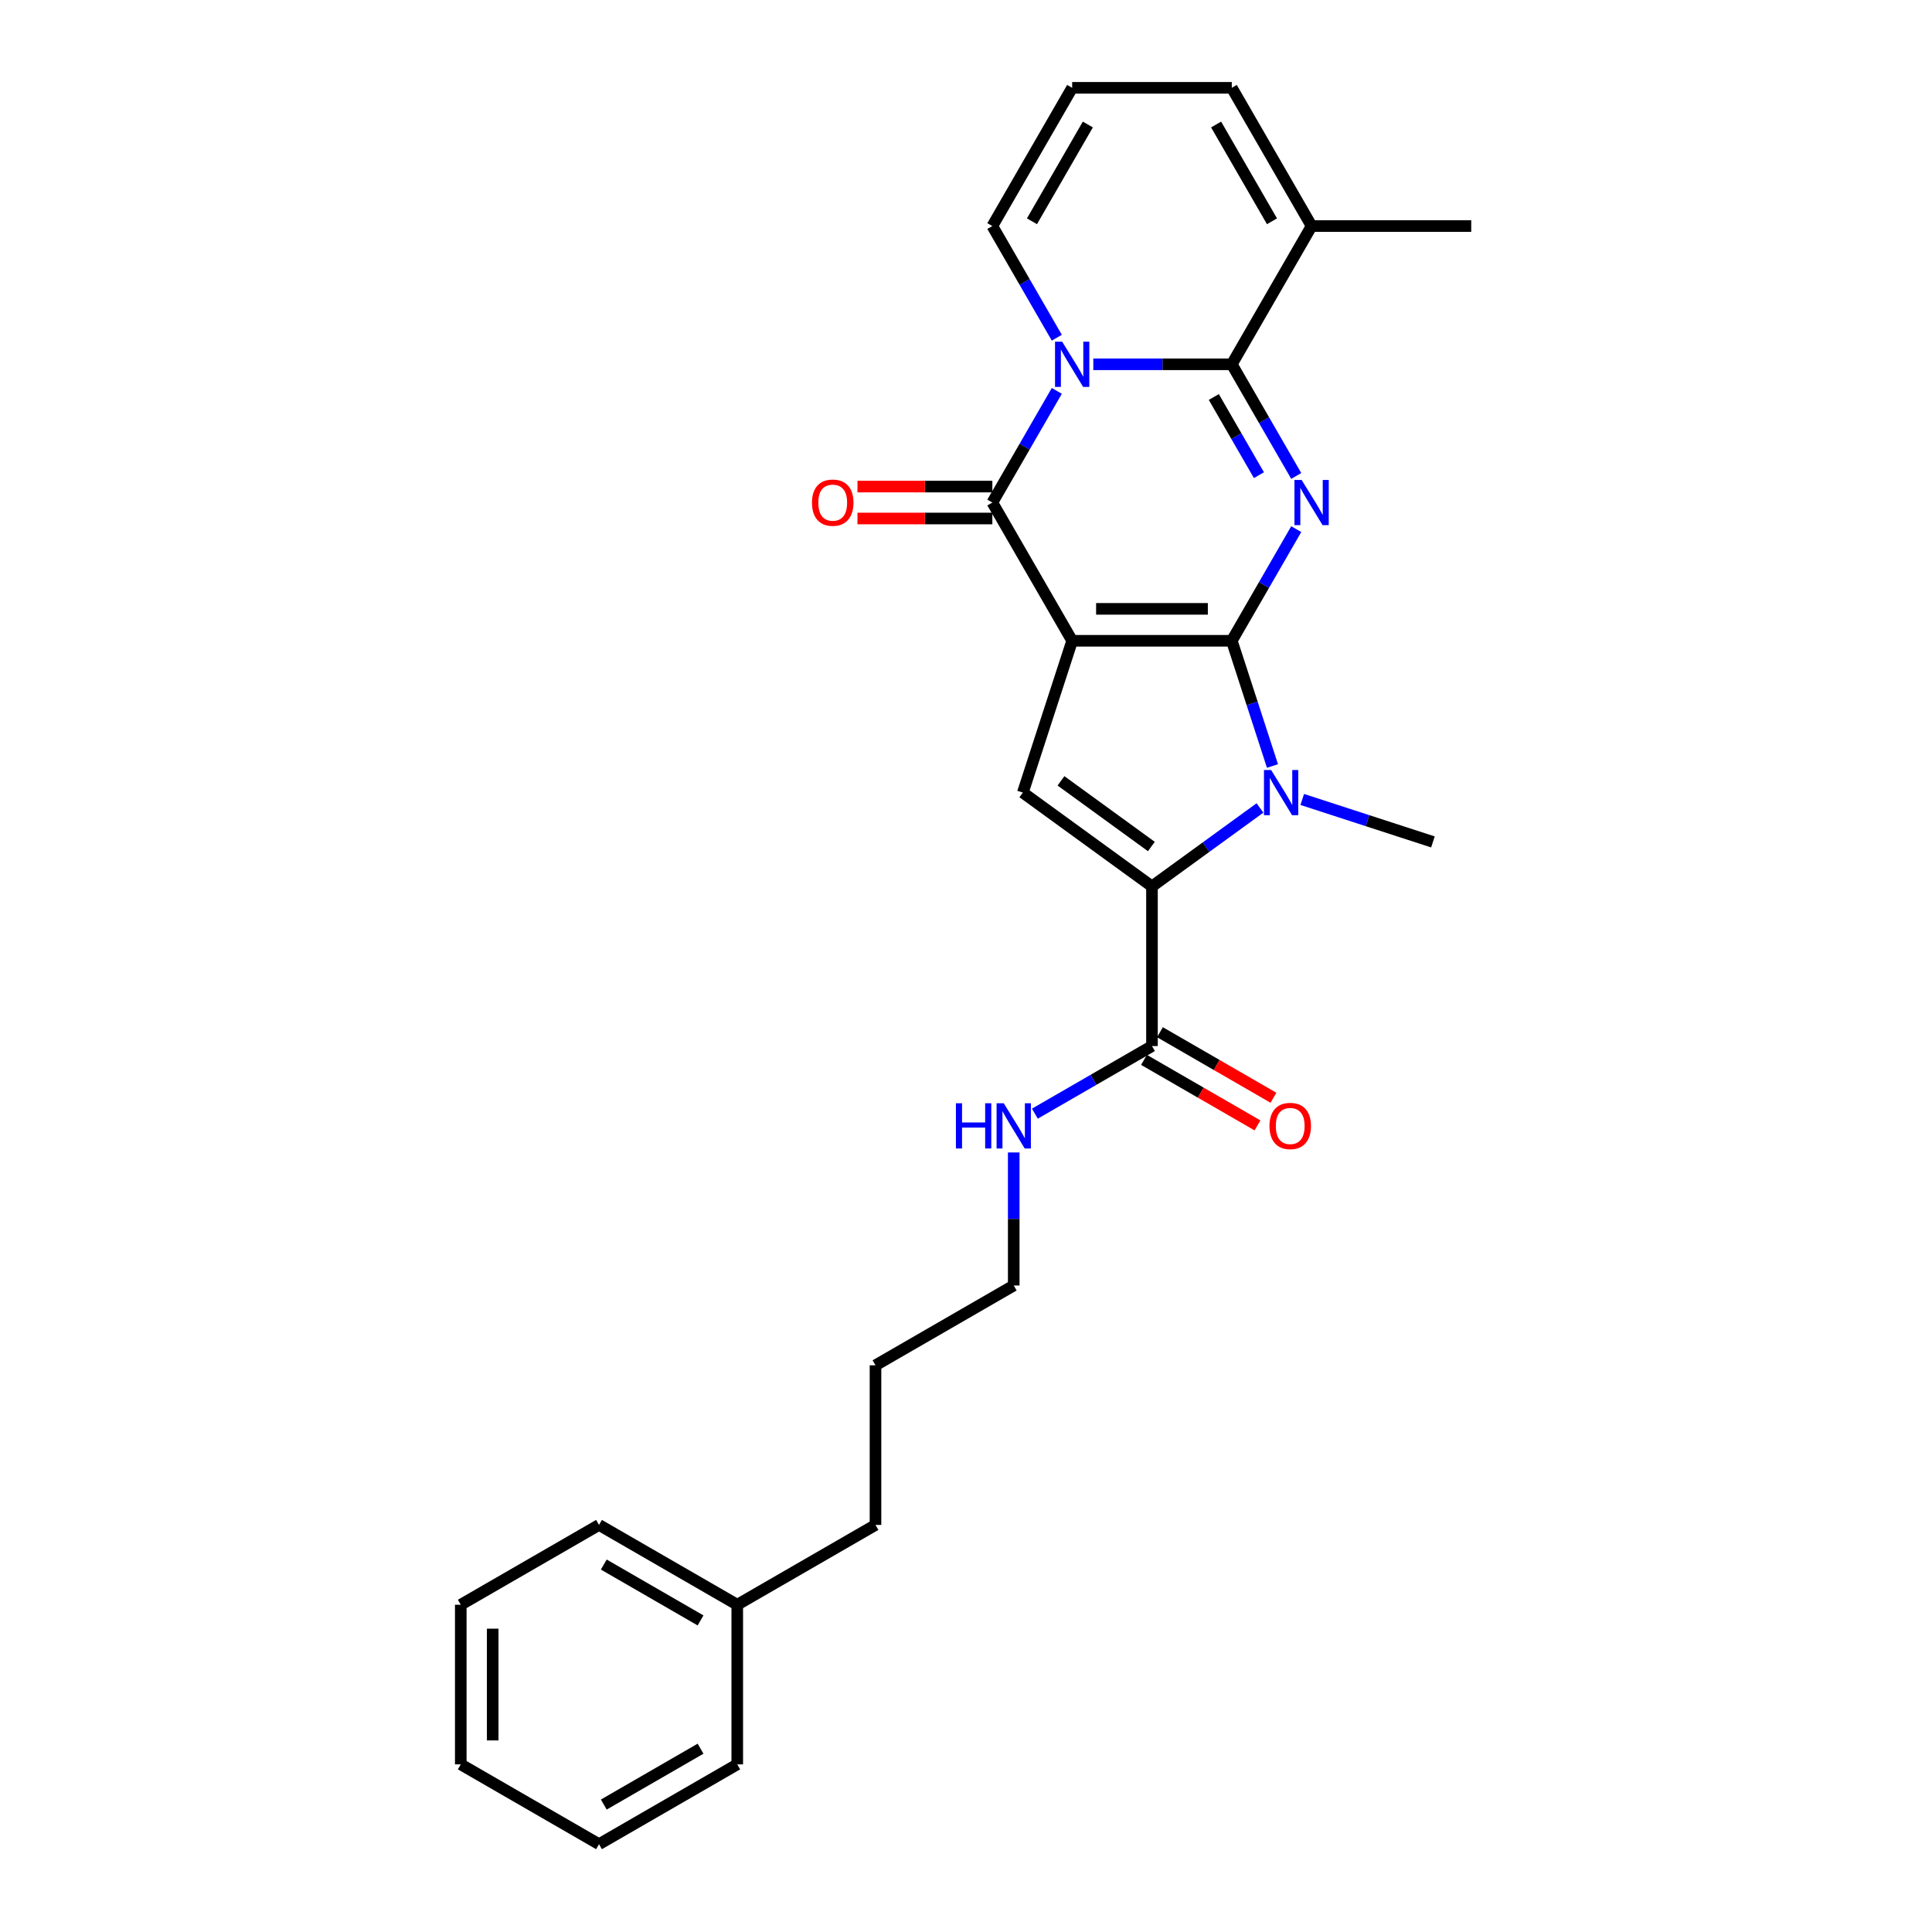 <?xml version='1.0' encoding='iso-8859-1'?>
<svg version='1.1' baseProfile='full'
              xmlns='http://www.w3.org/2000/svg'
                      xmlns:rdkit='http://www.rdkit.org/xml'
                      xmlns:xlink='http://www.w3.org/1999/xlink'
                  xml:space='preserve'
width='1000px' height='1000px' viewBox='0 0 1000 1000'>
<!-- END OF HEADER -->
<rect style='opacity:1.0;fill:#FFFFFF;stroke:none' width='1000' height='1000' x='0' y='0'> </rect>
<path class='bond-0' d='M 637.572,331.667 L 554.949,331.667' style='fill:none;fill-rule:evenodd;stroke:#000000;stroke-width:6px;stroke-linecap:butt;stroke-linejoin:miter;stroke-opacity:1' />
<path class='bond-0' d='M 625.178,315.143 L 567.343,315.143' style='fill:none;fill-rule:evenodd;stroke:#000000;stroke-width:6px;stroke-linecap:butt;stroke-linejoin:miter;stroke-opacity:1' />
<path class='bond-1' d='M 637.572,331.667 L 654.254,302.773' style='fill:none;fill-rule:evenodd;stroke:#000000;stroke-width:6px;stroke-linecap:butt;stroke-linejoin:miter;stroke-opacity:1' />
<path class='bond-1' d='M 654.254,302.773 L 670.936,273.879' style='fill:none;fill-rule:evenodd;stroke:#0000FF;stroke-width:6px;stroke-linecap:butt;stroke-linejoin:miter;stroke-opacity:1' />
<path class='bond-5' d='M 637.572,331.667 L 648.101,364.074' style='fill:none;fill-rule:evenodd;stroke:#000000;stroke-width:6px;stroke-linecap:butt;stroke-linejoin:miter;stroke-opacity:1' />
<path class='bond-5' d='M 648.101,364.074 L 658.631,396.481' style='fill:none;fill-rule:evenodd;stroke:#0000FF;stroke-width:6px;stroke-linecap:butt;stroke-linejoin:miter;stroke-opacity:1' />
<path class='bond-4' d='M 554.949,331.667 L 513.638,260.114' style='fill:none;fill-rule:evenodd;stroke:#000000;stroke-width:6px;stroke-linecap:butt;stroke-linejoin:miter;stroke-opacity:1' />
<path class='bond-7' d='M 554.949,331.667 L 529.417,410.246' style='fill:none;fill-rule:evenodd;stroke:#000000;stroke-width:6px;stroke-linecap:butt;stroke-linejoin:miter;stroke-opacity:1' />
<path class='bond-3' d='M 670.936,246.349 L 654.254,217.455' style='fill:none;fill-rule:evenodd;stroke:#0000FF;stroke-width:6px;stroke-linecap:butt;stroke-linejoin:miter;stroke-opacity:1' />
<path class='bond-3' d='M 654.254,217.455 L 637.572,188.561' style='fill:none;fill-rule:evenodd;stroke:#000000;stroke-width:6px;stroke-linecap:butt;stroke-linejoin:miter;stroke-opacity:1' />
<path class='bond-3' d='M 651.621,245.943 L 639.943,225.717' style='fill:none;fill-rule:evenodd;stroke:#0000FF;stroke-width:6px;stroke-linecap:butt;stroke-linejoin:miter;stroke-opacity:1' />
<path class='bond-3' d='M 639.943,225.717 L 628.266,205.491' style='fill:none;fill-rule:evenodd;stroke:#000000;stroke-width:6px;stroke-linecap:butt;stroke-linejoin:miter;stroke-opacity:1' />
<path class='bond-2' d='M 565.888,188.561 L 601.73,188.561' style='fill:none;fill-rule:evenodd;stroke:#0000FF;stroke-width:6px;stroke-linecap:butt;stroke-linejoin:miter;stroke-opacity:1' />
<path class='bond-2' d='M 601.73,188.561 L 637.572,188.561' style='fill:none;fill-rule:evenodd;stroke:#000000;stroke-width:6px;stroke-linecap:butt;stroke-linejoin:miter;stroke-opacity:1' />
<path class='bond-10' d='M 547.002,174.796 L 530.32,145.902' style='fill:none;fill-rule:evenodd;stroke:#0000FF;stroke-width:6px;stroke-linecap:butt;stroke-linejoin:miter;stroke-opacity:1' />
<path class='bond-10' d='M 530.32,145.902 L 513.638,117.008' style='fill:none;fill-rule:evenodd;stroke:#000000;stroke-width:6px;stroke-linecap:butt;stroke-linejoin:miter;stroke-opacity:1' />
<path class='bond-28' d='M 547.002,202.326 L 530.32,231.22' style='fill:none;fill-rule:evenodd;stroke:#0000FF;stroke-width:6px;stroke-linecap:butt;stroke-linejoin:miter;stroke-opacity:1' />
<path class='bond-28' d='M 530.32,231.22 L 513.638,260.114' style='fill:none;fill-rule:evenodd;stroke:#000000;stroke-width:6px;stroke-linecap:butt;stroke-linejoin:miter;stroke-opacity:1' />
<path class='bond-9' d='M 637.572,188.561 L 678.883,117.008' style='fill:none;fill-rule:evenodd;stroke:#000000;stroke-width:6px;stroke-linecap:butt;stroke-linejoin:miter;stroke-opacity:1' />
<path class='bond-11' d='M 513.638,251.852 L 478.73,251.852' style='fill:none;fill-rule:evenodd;stroke:#000000;stroke-width:6px;stroke-linecap:butt;stroke-linejoin:miter;stroke-opacity:1' />
<path class='bond-11' d='M 478.73,251.852 L 443.822,251.852' style='fill:none;fill-rule:evenodd;stroke:#FF0000;stroke-width:6px;stroke-linecap:butt;stroke-linejoin:miter;stroke-opacity:1' />
<path class='bond-11' d='M 513.638,268.376 L 478.73,268.376' style='fill:none;fill-rule:evenodd;stroke:#000000;stroke-width:6px;stroke-linecap:butt;stroke-linejoin:miter;stroke-opacity:1' />
<path class='bond-11' d='M 478.73,268.376 L 443.822,268.376' style='fill:none;fill-rule:evenodd;stroke:#FF0000;stroke-width:6px;stroke-linecap:butt;stroke-linejoin:miter;stroke-opacity:1' />
<path class='bond-6' d='M 652.164,418.194 L 624.212,438.502' style='fill:none;fill-rule:evenodd;stroke:#0000FF;stroke-width:6px;stroke-linecap:butt;stroke-linejoin:miter;stroke-opacity:1' />
<path class='bond-6' d='M 624.212,438.502 L 596.26,458.81' style='fill:none;fill-rule:evenodd;stroke:#000000;stroke-width:6px;stroke-linecap:butt;stroke-linejoin:miter;stroke-opacity:1' />
<path class='bond-16' d='M 674.043,413.8 L 707.862,424.789' style='fill:none;fill-rule:evenodd;stroke:#0000FF;stroke-width:6px;stroke-linecap:butt;stroke-linejoin:miter;stroke-opacity:1' />
<path class='bond-16' d='M 707.862,424.789 L 741.682,435.778' style='fill:none;fill-rule:evenodd;stroke:#000000;stroke-width:6px;stroke-linecap:butt;stroke-linejoin:miter;stroke-opacity:1' />
<path class='bond-8' d='M 596.26,458.81 L 596.26,541.433' style='fill:none;fill-rule:evenodd;stroke:#000000;stroke-width:6px;stroke-linecap:butt;stroke-linejoin:miter;stroke-opacity:1' />
<path class='bond-27' d='M 596.26,458.81 L 529.417,410.246' style='fill:none;fill-rule:evenodd;stroke:#000000;stroke-width:6px;stroke-linecap:butt;stroke-linejoin:miter;stroke-opacity:1' />
<path class='bond-27' d='M 595.947,438.157 L 549.157,404.162' style='fill:none;fill-rule:evenodd;stroke:#000000;stroke-width:6px;stroke-linecap:butt;stroke-linejoin:miter;stroke-opacity:1' />
<path class='bond-14' d='M 592.129,548.588 L 621.503,565.547' style='fill:none;fill-rule:evenodd;stroke:#000000;stroke-width:6px;stroke-linecap:butt;stroke-linejoin:miter;stroke-opacity:1' />
<path class='bond-14' d='M 621.503,565.547 L 650.876,582.506' style='fill:none;fill-rule:evenodd;stroke:#FF0000;stroke-width:6px;stroke-linecap:butt;stroke-linejoin:miter;stroke-opacity:1' />
<path class='bond-14' d='M 600.392,534.278 L 629.765,551.236' style='fill:none;fill-rule:evenodd;stroke:#000000;stroke-width:6px;stroke-linecap:butt;stroke-linejoin:miter;stroke-opacity:1' />
<path class='bond-14' d='M 629.765,551.236 L 659.138,568.195' style='fill:none;fill-rule:evenodd;stroke:#FF0000;stroke-width:6px;stroke-linecap:butt;stroke-linejoin:miter;stroke-opacity:1' />
<path class='bond-15' d='M 596.26,541.433 L 565.953,558.931' style='fill:none;fill-rule:evenodd;stroke:#000000;stroke-width:6px;stroke-linecap:butt;stroke-linejoin:miter;stroke-opacity:1' />
<path class='bond-15' d='M 565.953,558.931 L 535.647,576.428' style='fill:none;fill-rule:evenodd;stroke:#0000FF;stroke-width:6px;stroke-linecap:butt;stroke-linejoin:miter;stroke-opacity:1' />
<path class='bond-13' d='M 678.883,117.008 L 637.572,45.455' style='fill:none;fill-rule:evenodd;stroke:#000000;stroke-width:6px;stroke-linecap:butt;stroke-linejoin:miter;stroke-opacity:1' />
<path class='bond-13' d='M 658.376,114.537 L 629.458,64.45' style='fill:none;fill-rule:evenodd;stroke:#000000;stroke-width:6px;stroke-linecap:butt;stroke-linejoin:miter;stroke-opacity:1' />
<path class='bond-17' d='M 678.883,117.008 L 761.506,117.008' style='fill:none;fill-rule:evenodd;stroke:#000000;stroke-width:6px;stroke-linecap:butt;stroke-linejoin:miter;stroke-opacity:1' />
<path class='bond-29' d='M 513.638,117.008 L 554.949,45.455' style='fill:none;fill-rule:evenodd;stroke:#000000;stroke-width:6px;stroke-linecap:butt;stroke-linejoin:miter;stroke-opacity:1' />
<path class='bond-29' d='M 534.145,114.537 L 563.063,64.45' style='fill:none;fill-rule:evenodd;stroke:#000000;stroke-width:6px;stroke-linecap:butt;stroke-linejoin:miter;stroke-opacity:1' />
<path class='bond-12' d='M 554.949,45.455 L 637.572,45.455' style='fill:none;fill-rule:evenodd;stroke:#000000;stroke-width:6px;stroke-linecap:butt;stroke-linejoin:miter;stroke-opacity:1' />
<path class='bond-19' d='M 524.707,596.509 L 524.707,630.938' style='fill:none;fill-rule:evenodd;stroke:#0000FF;stroke-width:6px;stroke-linecap:butt;stroke-linejoin:miter;stroke-opacity:1' />
<path class='bond-19' d='M 524.707,630.938 L 524.707,665.367' style='fill:none;fill-rule:evenodd;stroke:#000000;stroke-width:6px;stroke-linecap:butt;stroke-linejoin:miter;stroke-opacity:1' />
<path class='bond-18' d='M 381.601,830.612 L 453.154,789.3' style='fill:none;fill-rule:evenodd;stroke:#000000;stroke-width:6px;stroke-linecap:butt;stroke-linejoin:miter;stroke-opacity:1' />
<path class='bond-21' d='M 381.601,830.612 L 310.048,789.3' style='fill:none;fill-rule:evenodd;stroke:#000000;stroke-width:6px;stroke-linecap:butt;stroke-linejoin:miter;stroke-opacity:1' />
<path class='bond-21' d='M 362.606,838.726 L 312.518,809.808' style='fill:none;fill-rule:evenodd;stroke:#000000;stroke-width:6px;stroke-linecap:butt;stroke-linejoin:miter;stroke-opacity:1' />
<path class='bond-22' d='M 381.601,830.612 L 381.601,913.234' style='fill:none;fill-rule:evenodd;stroke:#000000;stroke-width:6px;stroke-linecap:butt;stroke-linejoin:miter;stroke-opacity:1' />
<path class='bond-23' d='M 524.707,665.367 L 453.154,706.678' style='fill:none;fill-rule:evenodd;stroke:#000000;stroke-width:6px;stroke-linecap:butt;stroke-linejoin:miter;stroke-opacity:1' />
<path class='bond-20' d='M 453.154,789.3 L 453.154,706.678' style='fill:none;fill-rule:evenodd;stroke:#000000;stroke-width:6px;stroke-linecap:butt;stroke-linejoin:miter;stroke-opacity:1' />
<path class='bond-25' d='M 310.048,789.3 L 238.494,830.612' style='fill:none;fill-rule:evenodd;stroke:#000000;stroke-width:6px;stroke-linecap:butt;stroke-linejoin:miter;stroke-opacity:1' />
<path class='bond-24' d='M 381.601,913.234 L 310.048,954.545' style='fill:none;fill-rule:evenodd;stroke:#000000;stroke-width:6px;stroke-linecap:butt;stroke-linejoin:miter;stroke-opacity:1' />
<path class='bond-24' d='M 362.606,905.12 L 312.518,934.038' style='fill:none;fill-rule:evenodd;stroke:#000000;stroke-width:6px;stroke-linecap:butt;stroke-linejoin:miter;stroke-opacity:1' />
<path class='bond-26' d='M 310.048,954.545 L 238.494,913.234' style='fill:none;fill-rule:evenodd;stroke:#000000;stroke-width:6px;stroke-linecap:butt;stroke-linejoin:miter;stroke-opacity:1' />
<path class='bond-30' d='M 238.494,830.612 L 238.494,913.234' style='fill:none;fill-rule:evenodd;stroke:#000000;stroke-width:6px;stroke-linecap:butt;stroke-linejoin:miter;stroke-opacity:1' />
<path class='bond-30' d='M 255.019,843.005 L 255.019,900.841' style='fill:none;fill-rule:evenodd;stroke:#000000;stroke-width:6px;stroke-linecap:butt;stroke-linejoin:miter;stroke-opacity:1' />
<path  class='atom-2' d='M 673.711 248.415
L 681.378 260.808
Q 682.138 262.031, 683.361 264.245
Q 684.584 266.46, 684.65 266.592
L 684.65 248.415
L 687.757 248.415
L 687.757 271.813
L 684.551 271.813
L 676.322 258.263
Q 675.363 256.677, 674.339 254.859
Q 673.347 253.042, 673.05 252.48
L 673.05 271.813
L 670.009 271.813
L 670.009 248.415
L 673.711 248.415
' fill='#0000FF'/>
<path  class='atom-3' d='M 549.777 176.862
L 557.444 189.255
Q 558.205 190.478, 559.427 192.692
Q 560.65 194.906, 560.716 195.039
L 560.716 176.862
L 563.823 176.862
L 563.823 200.26
L 560.617 200.26
L 552.388 186.71
Q 551.43 185.124, 550.405 183.306
Q 549.414 181.488, 549.116 180.927
L 549.116 200.26
L 546.076 200.26
L 546.076 176.862
L 549.777 176.862
' fill='#0000FF'/>
<path  class='atom-6' d='M 657.931 398.547
L 665.599 410.94
Q 666.359 412.163, 667.582 414.377
Q 668.804 416.591, 668.871 416.724
L 668.871 398.547
L 671.977 398.547
L 671.977 421.945
L 668.771 421.945
L 660.542 408.395
Q 659.584 406.809, 658.559 404.991
Q 657.568 403.174, 657.27 402.612
L 657.27 421.945
L 654.23 421.945
L 654.23 398.547
L 657.931 398.547
' fill='#0000FF'/>
<path  class='atom-12' d='M 420.275 260.18
Q 420.275 254.562, 423.051 251.422
Q 425.827 248.283, 431.015 248.283
Q 436.204 248.283, 438.98 251.422
Q 441.756 254.562, 441.756 260.18
Q 441.756 265.865, 438.947 269.103
Q 436.138 272.309, 431.015 272.309
Q 425.86 272.309, 423.051 269.103
Q 420.275 265.898, 420.275 260.18
M 431.015 269.665
Q 434.585 269.665, 436.502 267.286
Q 438.451 264.873, 438.451 260.18
Q 438.451 255.586, 436.502 253.273
Q 434.585 250.927, 431.015 250.927
Q 427.446 250.927, 425.496 253.24
Q 423.579 255.553, 423.579 260.18
Q 423.579 264.906, 425.496 267.286
Q 427.446 269.665, 431.015 269.665
' fill='#FF0000'/>
<path  class='atom-15' d='M 657.073 582.81
Q 657.073 577.192, 659.849 574.052
Q 662.625 570.913, 667.814 570.913
Q 673.002 570.913, 675.778 574.052
Q 678.555 577.192, 678.555 582.81
Q 678.555 588.495, 675.745 591.733
Q 672.936 594.939, 667.814 594.939
Q 662.658 594.939, 659.849 591.733
Q 657.073 588.528, 657.073 582.81
M 667.814 592.295
Q 671.383 592.295, 673.3 589.916
Q 675.25 587.503, 675.25 582.81
Q 675.25 578.216, 673.3 575.903
Q 671.383 573.556, 667.814 573.556
Q 664.244 573.556, 662.294 575.87
Q 660.378 578.183, 660.378 582.81
Q 660.378 587.536, 662.294 589.916
Q 664.244 592.295, 667.814 592.295
' fill='#FF0000'/>
<path  class='atom-16' d='M 494.781 571.045
L 497.954 571.045
L 497.954 580.993
L 509.918 580.993
L 509.918 571.045
L 513.091 571.045
L 513.091 594.443
L 509.918 594.443
L 509.918 583.636
L 497.954 583.636
L 497.954 594.443
L 494.781 594.443
L 494.781 571.045
' fill='#0000FF'/>
<path  class='atom-16' d='M 519.535 571.045
L 527.202 583.438
Q 527.963 584.661, 529.185 586.875
Q 530.408 589.09, 530.474 589.222
L 530.474 571.045
L 533.581 571.045
L 533.581 594.443
L 530.375 594.443
L 522.146 580.893
Q 521.188 579.307, 520.163 577.489
Q 519.172 575.672, 518.874 575.11
L 518.874 594.443
L 515.834 594.443
L 515.834 571.045
L 519.535 571.045
' fill='#0000FF'/>
</svg>
